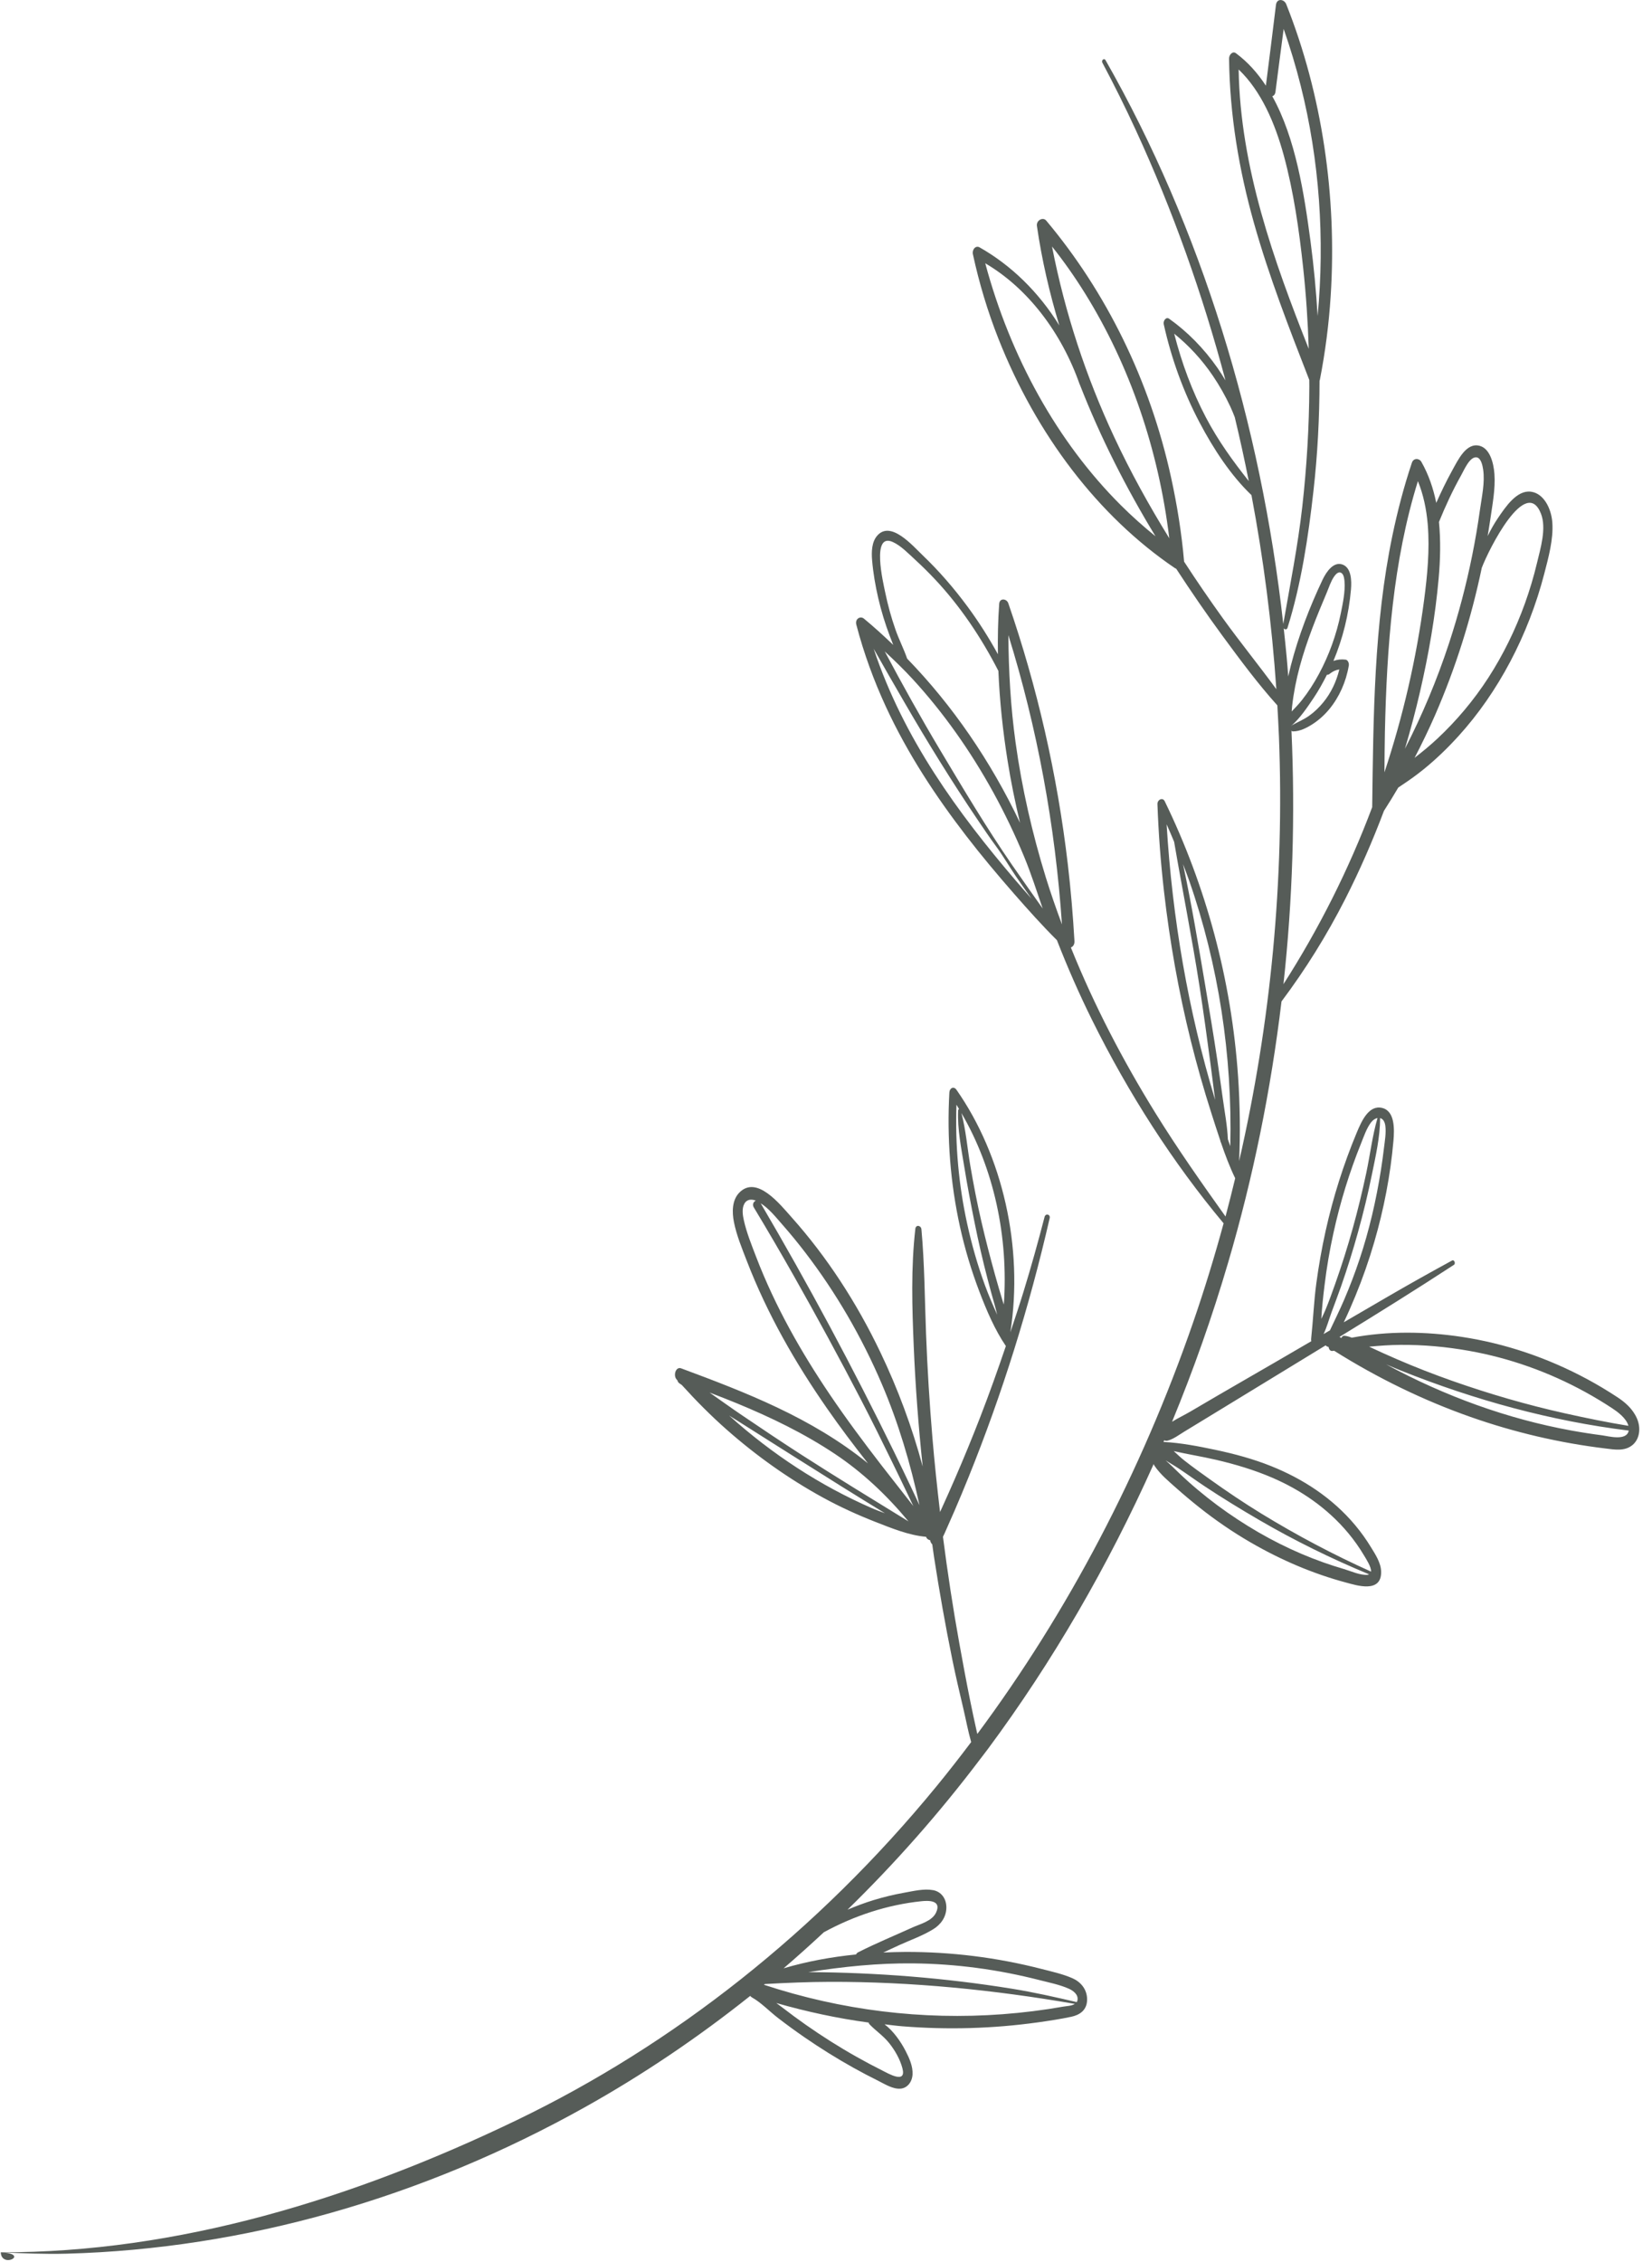 <?xml version="1.0" encoding="UTF-8"?> <svg xmlns="http://www.w3.org/2000/svg" width="114" height="156" viewBox="0 0 114 156" fill="none"> <path d="M69.18 138.91C70.591 138.805 71.999 138.629 73.399 138.382C73.591 138.348 73.952 138.341 74.174 138.198C68.583 137.229 62.918 136.662 57.27 136.677C55.772 136.681 54.276 136.745 52.78 136.828C52.758 136.845 52.739 136.862 52.717 136.878C58.062 138.641 63.65 139.325 69.18 138.91ZM53.995 138.453C54.521 138.858 55.055 139.253 55.596 139.632C56.74 140.434 57.913 141.176 59.114 141.85C59.702 142.182 60.297 142.498 60.897 142.798C61.283 142.99 62.571 143.754 62.273 142.634C62.101 141.986 61.736 141.37 61.346 140.885C60.941 140.384 60.432 140.054 59.997 139.6C59.964 139.566 59.951 139.525 59.942 139.485C57.797 139.196 55.672 138.738 53.572 138.138C53.716 138.244 53.859 138.348 53.995 138.453ZM73.769 137.156C73.125 136.866 72.405 136.73 71.734 136.557C68.872 135.822 65.95 135.434 63.023 135.404C60.586 135.378 58.182 135.63 55.781 136.006C60.483 136.032 65.199 136.402 69.85 137.154C71.345 137.396 72.823 137.73 74.302 138.074C74.324 138.04 74.342 138.002 74.351 137.958C74.44 137.546 74.03 137.273 73.769 137.156ZM62.988 132.917C63.48 132.693 64.315 132.496 64.595 131.9C65.013 131.01 64.004 131.073 63.575 131.118C61.254 131.36 58.975 132.101 56.852 133.256C55.939 134.105 55.015 134.938 54.074 135.744C55.707 135.261 57.387 134.958 59.072 134.789C59.104 134.729 59.147 134.676 59.214 134.641C60.452 134.014 61.73 133.488 62.988 132.917ZM81.344 101.569C81.773 101.982 82.215 102.377 82.667 102.754C83.543 103.489 84.453 104.162 85.391 104.778C87.274 106.018 89.268 107.024 91.329 107.753C91.795 107.917 92.263 108.069 92.734 108.206C93.232 108.352 93.848 108.646 94.366 108.608C94.414 108.605 94.441 108.585 94.475 108.572C91.885 107.498 89.35 106.256 86.885 104.821C85.625 104.088 84.382 103.329 83.156 102.518C82.544 102.113 81.948 101.677 81.336 101.272C81.056 101.085 80.742 100.91 80.437 100.716C80.749 100.985 81.041 101.278 81.344 101.569ZM94.134 107.28C93.809 106.732 93.446 106.22 93.051 105.744C91.587 103.986 89.745 102.75 87.806 101.914C86.541 101.369 85.232 100.982 83.913 100.674C82.947 100.449 81.964 100.296 80.996 100.074C81.242 100.3 81.486 100.532 81.727 100.721C82.291 101.165 82.874 101.581 83.455 101.994C84.634 102.837 85.838 103.648 87.061 104.396C89.512 105.894 92.037 107.228 94.612 108.385C94.641 108.065 94.256 107.489 94.134 107.28ZM91.776 91.746C92.106 91.046 92.447 90.354 92.755 89.638C93.147 88.725 93.504 87.79 93.822 86.836C94.484 84.853 94.96 82.797 95.293 80.7C95.373 80.194 95.443 79.688 95.503 79.18C95.562 78.68 95.663 78.137 95.597 77.633C95.553 77.314 95.411 77.153 95.238 77.109C95.236 78.418 94.929 79.737 94.671 81.002C94.4 82.336 94.079 83.656 93.718 84.957C93.366 86.225 92.975 87.478 92.544 88.712C92.332 89.318 92.102 89.914 91.881 90.517C91.71 90.982 91.56 91.542 91.335 92.004C91.483 91.917 91.629 91.832 91.776 91.746ZM94.606 77.413C94.302 77.816 94.116 78.374 93.921 78.858C93.121 80.84 92.481 82.913 92.015 85.044C91.754 86.23 91.548 87.432 91.402 88.646C91.309 89.404 91.224 90.181 91.179 90.957C91.277 90.756 91.374 90.554 91.456 90.358C91.701 89.77 91.918 89.164 92.132 88.56C92.582 87.29 92.991 86 93.355 84.692C93.702 83.444 94.008 82.18 94.28 80.905C94.548 79.645 94.701 78.33 95.058 77.102C94.901 77.133 94.737 77.241 94.606 77.413ZM96.387 93.734C97.651 94.281 98.928 94.777 100.218 95.232C102.767 96.129 105.354 96.881 107.966 97.464C109.43 97.79 110.898 98.092 112.373 98.332C112.235 97.801 111.588 97.34 111.271 97.132C110.66 96.729 110.038 96.354 109.405 96.006C106.86 94.608 104.15 93.654 101.381 93.161C99.81 92.881 98.225 92.736 96.638 92.748C95.916 92.753 95.198 92.806 94.48 92.874C95.113 93.172 95.748 93.458 96.387 93.734ZM108.433 98.656C109.145 98.785 109.86 98.896 110.576 98.989C110.986 99.042 112.237 99.397 112.392 98.674C112.393 98.668 112.391 98.661 112.392 98.654C112.387 98.654 112.385 98.66 112.381 98.658C107.031 97.997 101.801 96.566 96.697 94.53C96.347 94.39 96.001 94.241 95.653 94.094C99.719 96.292 104.023 97.852 108.433 98.656ZM82.065 60.741C81.93 60.354 81.781 59.976 81.637 59.594C82.222 62.33 82.686 65.106 83.155 67.872C83.447 69.597 83.735 71.321 83.995 73.054C84.127 73.941 84.253 74.829 84.376 75.718C84.503 76.653 84.693 77.622 84.731 78.569C84.787 78.728 84.843 78.888 84.9 79.046C85.046 72.789 84.08 66.518 82.065 60.741ZM81.024 58.058C80.853 57.654 80.687 57.248 80.505 56.85C80.898 63.318 81.993 69.701 83.838 75.804C83.842 75.818 83.848 75.833 83.852 75.848C83.754 75.053 83.651 74.26 83.546 73.466C83.304 71.64 83.054 69.81 82.771 67.992C82.253 64.664 81.593 61.373 81.024 58.058ZM98.281 41.322C98.496 39.678 98.665 37.91 98.528 36.214C98.523 36.185 98.52 36.158 98.521 36.128C98.431 35.104 98.223 34.108 97.846 33.182C96.126 38.701 95.698 44.645 95.568 50.497C95.548 51.42 95.546 52.341 95.537 53.264C96.807 49.433 97.742 45.438 98.281 41.322ZM99.991 44.369C100.642 42.39 101.179 40.356 101.595 38.288C101.802 37.258 101.979 36.221 102.125 35.177C102.249 34.288 102.481 33.282 102.348 32.381C102.305 32.086 102.197 31.582 101.895 31.541C101.424 31.477 101.039 32.406 100.82 32.796C100.248 33.816 99.749 34.892 99.299 35.997C99.425 37.274 99.393 38.589 99.279 39.87C99.046 42.517 98.583 45.146 97.991 47.709C97.685 49.034 97.336 50.345 96.949 51.64C98.137 49.329 99.159 46.9 99.991 44.369ZM99.192 50.938C100.492 49.724 101.694 48.304 102.706 46.741C103.725 45.164 104.575 43.437 105.235 41.604C105.558 40.702 105.836 39.78 106.061 38.836C106.301 37.829 106.734 36.434 106.337 35.424C105.299 32.789 102.745 37.864 102.253 39.16C101.519 42.674 100.439 46.085 99.04 49.297C98.599 50.308 98.121 51.294 97.618 52.261C98.158 51.846 98.686 51.41 99.192 50.938ZM89.158 50.016C89.546 49.796 89.95 49.636 90.323 49.374C90.693 49.114 91.026 48.794 91.326 48.426C91.845 47.792 92.218 47.017 92.423 46.168C92.309 46.185 92.196 46.216 92.087 46.265C91.993 46.306 91.908 46.361 91.821 46.422C91.774 46.457 91.722 46.505 91.668 46.524C91.634 46.536 91.6 46.536 91.568 46.533C91.287 47.092 90.986 47.636 90.645 48.142C90.202 48.801 89.698 49.548 89.108 50.057C89.108 50.062 89.108 50.068 89.108 50.072C89.125 50.053 89.135 50.029 89.158 50.016ZM92.526 42.294C92.665 41.604 92.838 40.805 92.78 40.089C92.767 39.925 92.736 39.678 92.619 39.56C92.406 39.344 92.19 39.578 92.058 39.77C91.837 40.088 91.709 40.508 91.555 40.872C90.855 42.526 90.168 44.205 89.691 45.974C89.451 46.868 89.268 47.784 89.164 48.716C89.151 48.826 89.146 48.936 89.136 49.046C89.139 49.049 89.141 49.053 89.145 49.058C89.383 48.808 89.624 48.558 89.843 48.282C90.28 47.73 90.671 47.122 91.015 46.482C91.706 45.2 92.224 43.78 92.526 42.294ZM89.927 18.457C89.646 15.854 89.271 13.221 88.591 10.722C87.981 8.493 87.03 6.268 85.475 4.793C85.588 11.549 87.912 17.998 90.312 24.056C90.253 22.184 90.128 20.314 89.927 18.457ZM89.759 5.912C89.425 4.582 89.029 3.274 88.582 1.994C88.391 3.44 88.2 4.885 88.016 6.333C87.994 6.509 87.904 6.602 87.797 6.638C89.408 9.532 89.997 13.348 90.44 16.68C90.664 18.372 90.822 20.078 90.926 21.792C91.427 16.472 91.054 11.049 89.759 5.912ZM85.209 28.776C85.113 28.528 85.013 28.28 84.901 28.04C84.552 27.296 84.15 26.586 83.701 25.924C82.939 24.797 82.031 23.822 81.029 23.013C81.548 25.046 82.272 26.993 83.219 28.793C84.069 30.41 85.092 31.813 86.174 33.178C85.882 31.702 85.559 30.234 85.209 28.776ZM74.883 20.246C74.176 19.108 73.415 18.024 72.597 17C73.492 21.601 74.953 26.001 76.882 30.129C78.017 32.56 79.305 34.882 80.689 37.121C79.953 31.021 77.963 25.204 74.883 20.246ZM67.989 18.157C69.73 24.633 72.97 30.477 77.337 34.833C78.106 35.6 78.909 36.313 79.737 36.984C77.74 33.698 75.957 30.214 74.519 26.53C74.513 26.52 74.505 26.513 74.502 26.5C73.247 22.921 70.907 19.865 67.989 18.157ZM69.585 43.801C69.6 46.282 69.742 48.749 70.082 51.209C70.521 54.374 71.237 57.489 72.165 60.497C72.506 61.6 72.886 62.681 73.283 63.752C72.821 56.938 71.576 50.206 69.585 43.801ZM70.683 59.108C70.044 57.561 69.324 56.062 68.531 54.622C66.96 51.773 65.101 49.142 62.992 46.846C62.371 46.17 61.718 45.54 61.055 44.926C62.277 47.222 63.536 49.486 64.86 51.702C66.472 54.4 68.084 57.106 69.847 59.66C70.541 60.665 71.249 61.66 71.954 62.656C71.542 61.468 71.161 60.266 70.683 59.108ZM64.545 39.978C64.099 39.504 63.641 39.049 63.166 38.614C62.689 38.178 62.17 37.629 61.603 37.376C60.121 36.717 60.942 40.164 61.088 40.868C61.269 41.741 61.506 42.598 61.797 43.428C62.031 44.1 62.367 44.745 62.6 45.422C65.71 48.624 68.36 52.47 70.389 56.744C70.054 55.338 69.761 53.917 69.533 52.478C69.207 50.437 68.983 48.356 68.896 46.27C67.701 43.938 66.251 41.8 64.545 39.978ZM70.079 60.713C70.441 61.137 70.809 61.553 71.175 61.97C70.817 61.462 70.458 60.953 70.106 60.437C69.645 59.761 69.23 59.038 68.748 58.382C68.304 57.78 67.883 57.158 67.463 56.534C65.7 53.926 64.035 51.237 62.437 48.482C61.716 47.24 60.996 45.994 60.29 44.741C62.353 50.953 66.119 56.08 70.079 60.713ZM69.211 89.79C69.228 89.848 69.251 89.908 69.272 89.966C69.599 85.298 68.59 80.605 66.345 76.76C66.652 77.93 66.756 79.196 66.96 80.397C67.18 81.688 67.428 82.97 67.722 84.24C68.009 85.477 68.327 86.706 68.666 87.925C68.84 88.549 69.021 89.172 69.211 89.79ZM66.118 76.588C66.12 76.537 66.149 76.502 66.182 76.486C66.122 76.386 66.065 76.285 66.003 76.186C65.906 78.948 66.155 81.721 66.742 84.394C67.059 85.845 67.466 87.265 67.968 88.637C68.222 89.333 68.515 90.002 68.813 90.669C68.757 90.442 68.703 90.217 68.646 90.017C68.475 89.424 68.312 88.828 68.156 88.229C67.818 86.941 67.52 85.64 67.256 84.328C66.996 83.046 66.751 81.761 66.542 80.466C66.338 79.208 66.062 77.873 66.118 76.588ZM60.86 95.465C59.452 92.168 57.671 89.124 55.583 86.398C55.071 85.73 54.541 85.082 53.992 84.458C53.538 83.941 53.061 83.34 52.493 82.985C55.766 88.557 58.838 94.28 61.713 100.16C62.118 100.988 62.516 101.82 62.911 102.654C63.092 103.037 63.272 103.42 63.45 103.802C62.827 100.924 61.996 98.125 60.86 95.465ZM51.359 83.028C51.185 83.352 51.251 83.801 51.329 84.152C51.523 85.022 51.869 85.87 52.182 86.688C53.497 90.112 55.29 93.253 57.264 96.174C58.4 97.853 59.602 99.466 60.826 101.05C61.556 101.993 62.296 102.921 63.024 103.862C62.901 103.602 62.779 103.344 62.654 103.084C62.309 102.358 61.959 101.636 61.607 100.914C60.892 99.445 60.167 97.981 59.417 96.536C57.919 93.645 56.364 90.793 54.77 87.977C53.871 86.388 52.952 84.818 52.014 83.262C51.894 83.065 52.008 82.86 52.158 82.8C51.868 82.692 51.543 82.685 51.359 83.028ZM57.634 100.282C55.487 98.849 53.194 97.748 50.874 96.789C50.239 96.526 49.602 96.281 48.963 96.036C49.713 96.562 50.458 97.098 51.212 97.609C52.557 98.521 53.906 99.424 55.265 100.3C57.723 101.881 60.209 103.397 62.691 104.921C61.179 103.101 59.523 101.545 57.634 100.282ZM60.13 103.994C60.438 104.13 60.754 104.244 61.068 104.361C59.077 103.145 57.094 101.906 55.117 100.654C53.754 99.79 52.385 98.934 51.023 98.066C50.789 97.918 50.554 97.772 50.319 97.626C53.304 100.313 56.612 102.456 60.13 103.994ZM0.052 155.329C12.239 155.358 24.339 151.666 35.664 146.212C46.486 140.998 56.421 133.192 64.608 123.213C65.431 122.21 66.232 121.184 67.018 120.141C66.803 119.396 66.658 118.6 66.487 117.874C66.217 116.734 65.951 115.594 65.715 114.444C65.237 112.101 64.821 109.742 64.454 107.37C64.409 107.082 64.375 106.793 64.333 106.505C64.254 106.44 64.207 106.332 64.182 106.216C64.063 106.2 63.956 106.125 63.904 105.985C62.715 105.882 61.533 105.396 60.409 104.957C59.191 104.48 57.994 103.936 56.828 103.3C54.463 102.01 52.213 100.42 50.121 98.572C49.049 97.625 48.03 96.597 47.05 95.516C46.992 95.474 46.933 95.438 46.876 95.396C46.803 95.344 46.762 95.269 46.744 95.19C46.727 95.17 46.708 95.152 46.689 95.132C46.442 94.852 46.633 94.229 47.006 94.368C51.453 96.02 56.009 97.768 59.896 100.92C58.929 99.69 57.982 98.44 57.079 97.141C54.905 94.017 52.959 90.652 51.531 86.948C51.203 86.096 50.83 85.2 50.647 84.282C50.507 83.576 50.517 82.77 51.009 82.258C52.21 81.013 53.816 83.042 54.632 83.957C57.051 86.665 59.114 89.828 60.758 93.272C61.946 95.754 62.937 98.401 63.672 101.14C63.383 98.392 63.171 95.632 63.055 92.869C62.941 90.165 62.857 87.426 63.166 84.74C63.201 84.442 63.561 84.504 63.585 84.778C63.803 87.164 63.812 89.573 63.903 91.97C63.994 94.37 64.143 96.768 64.344 99.158C64.487 100.868 64.669 102.574 64.869 104.277C64.913 104.181 64.958 104.084 65.002 103.986C65.307 103.317 65.607 102.645 65.9 101.968C66.51 100.565 67.094 99.144 67.65 97.709C68.273 96.102 68.854 94.472 69.412 92.83C68.646 91.7 68.084 90.386 67.581 89.065C67.031 87.625 66.581 86.126 66.243 84.594C65.58 81.578 65.339 78.454 65.513 75.344C65.531 75.022 65.823 74.9 65.998 75.149C69.184 79.692 70.641 86.021 69.722 91.88C70.027 90.957 70.338 90.038 70.623 89.106C71.149 87.394 71.633 85.664 72.084 83.921C72.152 83.661 72.497 83.74 72.435 84.009C71.029 90.149 69.161 96.118 66.847 101.848C66.527 102.638 66.201 103.426 65.862 104.208C65.682 104.624 65.5 105.038 65.314 105.45C65.233 105.632 65.158 105.813 65.071 105.984C65.389 108.457 65.764 110.92 66.206 113.362C66.443 114.676 66.686 115.989 66.951 117.294C67.085 117.962 67.229 118.628 67.376 119.292C67.398 119.388 67.42 119.485 67.442 119.581C73.679 111.192 78.751 101.565 82.342 91.176C83.115 88.938 83.811 86.665 84.438 84.366C80.941 80.188 77.876 75.417 75.356 70.334C74.474 68.554 73.668 66.717 72.936 64.84C71.909 63.82 70.937 62.732 69.969 61.628C68.838 60.334 67.727 59.013 66.666 57.634C64.575 54.918 62.641 51.997 61.141 48.756C60.305 46.949 59.609 45.054 59.093 43.082C58.988 42.684 59.364 42.456 59.618 42.664C60.312 43.236 60.982 43.848 61.64 44.477C61.558 44.272 61.48 44.066 61.405 43.869C61.082 43.022 60.814 42.146 60.605 41.25C60.408 40.398 60.255 39.513 60.181 38.632C60.133 38.056 60.154 37.393 60.519 36.96C61.45 35.853 62.967 37.621 63.673 38.297C64.782 39.358 65.812 40.542 66.754 41.816C67.524 42.856 68.227 43.962 68.864 45.121C68.845 43.96 68.869 42.798 68.951 41.644C68.982 41.221 69.469 41.281 69.579 41.6C71.572 47.37 72.96 53.414 73.687 59.602C73.893 61.361 74.044 63.128 74.145 64.9C74.159 65.138 74.043 65.285 73.898 65.344C75.515 69.361 77.503 73.158 79.721 76.741C81.248 79.209 82.904 81.561 84.57 83.896C84.804 83.021 85.024 82.14 85.237 81.257C84.859 80.482 84.546 79.648 84.257 78.804C84.239 78.774 84.225 78.74 84.216 78.697C84.213 78.686 84.212 78.674 84.21 78.662C83.997 78.033 83.796 77.4 83.597 76.78C83.069 75.136 82.596 73.466 82.175 71.778C81.336 68.405 80.72 64.946 80.322 61.458C80.094 59.466 79.945 57.466 79.872 55.457C79.862 55.148 80.233 54.966 80.374 55.256C83.207 61.076 84.98 67.54 85.438 74.268C85.57 76.198 85.591 78.137 85.51 80.073C87.691 70.569 88.641 60.677 88.256 50.8C88.227 50.081 88.187 49.364 88.146 48.646C86.802 47.156 85.568 45.49 84.363 43.852C83.256 42.345 82.192 40.794 81.16 39.213C81.142 39.205 81.121 39.21 81.105 39.198C75.781 35.604 71.509 29.966 68.896 23.353C68.158 21.484 67.571 19.537 67.138 17.536C67.067 17.209 67.328 16.908 67.596 17.058C69.785 18.297 71.678 20.146 73.1 22.442C72.426 20.214 71.893 17.92 71.555 15.586C71.499 15.193 71.973 14.946 72.196 15.213C76.312 20.112 79.343 26.2 80.817 32.945C81.229 34.832 81.543 36.781 81.711 38.721C81.711 38.725 81.709 38.726 81.709 38.729C82.574 40.06 83.467 41.362 84.384 42.636C85.582 44.297 86.868 45.876 88.076 47.529C87.77 43.018 87.191 38.546 86.36 34.146C84.934 32.781 83.748 30.974 82.783 29.145C81.677 27.052 80.841 24.761 80.308 22.368C80.253 22.122 80.467 21.83 80.679 21.981C81.948 22.882 83.075 24.028 84.023 25.384C84.215 25.658 84.391 25.945 84.567 26.234C82.984 20.272 80.92 14.489 78.386 8.988C77.656 7.404 76.884 5.849 76.072 4.325C75.981 4.154 76.195 3.981 76.29 4.149C82.881 15.718 87.008 29.157 88.555 43.033C89.022 40.332 89.561 37.666 89.869 34.925C90.175 32.188 90.342 29.421 90.353 26.658C90.353 26.505 90.349 26.353 90.349 26.201C88.968 22.652 87.58 19.097 86.532 15.381C85.496 11.702 84.86 7.926 84.815 4.037C84.813 3.768 85.065 3.505 85.284 3.668C86.108 4.276 86.785 5.042 87.355 5.909C87.594 4.054 87.822 2.198 88.05 0.342C88.11 -0.142 88.621 -0.063 88.761 0.293C91.234 6.514 92.267 13.536 91.827 20.402C91.703 22.355 91.453 24.285 91.081 26.192C91.076 26.216 91.066 26.234 91.058 26.257C91.055 28.805 90.922 31.352 90.637 33.87C90.282 37.034 89.789 40.3 88.848 43.294C88.803 43.441 88.664 43.424 88.586 43.334C88.658 43.998 88.731 44.664 88.791 45.332C88.832 45.77 88.865 46.21 88.897 46.65C88.955 46.397 89.014 46.149 89.076 45.906C89.601 43.862 90.382 41.849 91.262 39.99C91.533 39.418 92.036 38.7 92.657 38.938C93.253 39.169 93.28 40.042 93.226 40.661C93.078 42.373 92.661 44.046 92.016 45.581C92.29 45.484 92.571 45.456 92.856 45.492C93.011 45.512 93.105 45.73 93.078 45.897C92.888 47.03 92.411 48.084 91.734 48.904C91.399 49.309 91.013 49.657 90.595 49.928C90.18 50.197 89.704 50.442 89.225 50.44C89.181 50.44 89.149 50.42 89.121 50.397C89.385 56.237 89.2 62.089 88.568 67.873C90.997 64.082 93.065 59.993 94.691 55.668C94.773 49.396 94.81 43.065 96.085 36.94C96.442 35.226 96.883 33.544 97.433 31.905C97.543 31.578 97.937 31.589 98.087 31.854C98.585 32.733 98.911 33.686 99.111 34.68C99.445 33.934 99.796 33.2 100.186 32.494C100.616 31.718 101.18 30.492 102.115 30.748C102.818 30.941 103.07 31.928 103.126 32.681C103.203 33.716 102.983 34.826 102.838 35.842C102.784 36.218 102.719 36.593 102.658 36.968C102.868 36.546 103.095 36.134 103.357 35.746C103.901 34.944 104.673 33.789 105.64 33.909C106.526 34.02 107.055 35.064 107.123 36.049C107.202 37.206 106.851 38.462 106.569 39.554C105.472 43.798 103.387 47.745 100.659 50.749C99.891 51.596 99.076 52.382 98.211 53.078C97.76 53.442 97.294 53.778 96.818 54.093C96.71 54.164 96.602 54.238 96.492 54.312C96.172 54.857 95.842 55.394 95.502 55.922C94.715 58.01 93.826 60.044 92.831 62C91.549 64.517 90.09 66.853 88.447 69.045C88.443 69.049 88.438 69.05 88.434 69.056C87.701 75.173 86.475 81.206 84.755 87.057C83.653 90.812 82.354 94.484 80.88 98.052C81.295 97.793 81.747 97.58 82.141 97.349C82.793 96.966 83.444 96.584 84.096 96.204C85.4 95.442 86.709 94.698 88.013 93.938C88.838 93.457 89.663 92.977 90.489 92.496C90.478 92.442 90.472 92.385 90.479 92.318C90.617 91.049 90.664 89.772 90.836 88.504C90.999 87.294 91.212 86.092 91.474 84.908C91.993 82.562 92.717 80.288 93.622 78.118C93.962 77.305 94.458 76.186 95.378 76.408C96.257 76.62 96.231 77.854 96.157 78.684C95.948 81.058 95.495 83.386 94.839 85.641C94.467 86.918 94.031 88.166 93.531 89.378C93.281 89.981 93.018 90.596 92.729 91.192C93.741 90.602 94.752 90.012 95.765 89.424C97.237 88.568 98.718 87.74 100.207 86.929C100.35 86.85 100.47 87.14 100.33 87.23C97.721 88.933 95.083 90.576 92.437 92.198C92.479 92.225 92.521 92.25 92.563 92.277C92.602 92.186 92.667 92.113 92.766 92.12C92.941 92.133 93.113 92.186 93.283 92.253C95.779 91.782 98.38 91.822 100.862 92.196C103.855 92.648 106.795 93.638 109.546 95.122C110.243 95.498 110.927 95.908 111.597 96.348C112.141 96.704 112.678 97.16 112.968 97.838C113.233 98.456 113.165 99.216 112.671 99.641C112.125 100.112 111.394 99.966 110.773 99.892C107.63 99.512 104.513 98.786 101.482 97.721C98.227 96.576 95.07 95.042 92.064 93.153C92.023 93.158 91.984 93.162 91.944 93.169C91.801 93.188 91.707 93.056 91.685 92.91C91.675 92.902 91.671 92.89 91.663 92.882C91.595 92.88 91.529 92.842 91.481 92.781C89.307 94.112 87.128 95.433 84.954 96.764C84.237 97.204 83.518 97.641 82.799 98.078C82.44 98.297 82.081 98.516 81.721 98.734C81.357 98.956 80.994 99.236 80.593 99.349C80.497 99.377 80.413 99.362 80.339 99.329C80.323 99.368 80.305 99.405 80.288 99.442C81.492 99.505 82.698 99.74 83.882 99.99C85.182 100.265 86.476 100.612 87.728 101.114C89.864 101.973 91.925 103.274 93.531 105.201C93.922 105.669 94.286 106.176 94.612 106.712C94.901 107.186 95.292 107.766 95.308 108.382C95.346 109.901 93.604 109.332 92.908 109.146C90.622 108.538 88.389 107.585 86.282 106.361C85.074 105.66 83.902 104.861 82.781 103.973C82.237 103.544 81.706 103.096 81.182 102.632C80.646 102.154 80.077 101.694 79.656 101.068C79.634 101.034 79.622 101 79.612 100.966C76.459 108.013 72.62 114.621 68.193 120.59C68.022 120.821 67.847 121.044 67.675 121.272C67.668 121.282 67.661 121.29 67.652 121.3C64.817 125.05 61.746 128.518 58.485 131.701C59.081 131.449 59.682 131.224 60.284 131.04C60.983 130.826 61.69 130.656 62.402 130.529C63.035 130.416 63.754 130.237 64.395 130.354C64.917 130.449 65.311 130.901 65.306 131.557C65.3 132.24 64.886 132.746 64.41 133.041C63.675 133.496 62.848 133.784 62.076 134.134C61.702 134.304 61.328 134.481 60.954 134.654C61.461 134.633 61.967 134.617 62.47 134.614C65.625 134.604 68.784 134.993 71.868 135.786C72.579 135.969 73.321 136.129 74.005 136.428C74.541 136.661 75.02 137.162 75.018 137.896C75.016 138.657 74.472 138.969 73.927 139.085C73.162 139.248 72.392 139.364 71.621 139.472C68.52 139.904 65.385 139.993 62.271 139.742C61.86 139.71 61.452 139.652 61.041 139.606C61.645 140.062 62.161 140.796 62.498 141.453C62.739 141.921 63.005 142.496 62.972 143.066C62.94 143.602 62.599 144.002 62.152 144.042C61.62 144.089 61.081 143.74 60.604 143.502C60.026 143.216 59.452 142.913 58.884 142.597C57.725 141.95 56.593 141.244 55.485 140.48C54.88 140.062 54.282 139.626 53.695 139.174C53.103 138.72 52.52 138.101 51.886 137.749C51.834 137.721 51.802 137.684 51.771 137.645C48.144 140.534 44.333 143.102 40.372 145.316C29.216 151.553 16.905 155.094 4.593 155.424C3.08 155.465 1.564 155.398 0.052 155.329C0.104 156.485 2.116 155.423 0.052 155.329Z" fill="#565C58"></path> </svg> 
